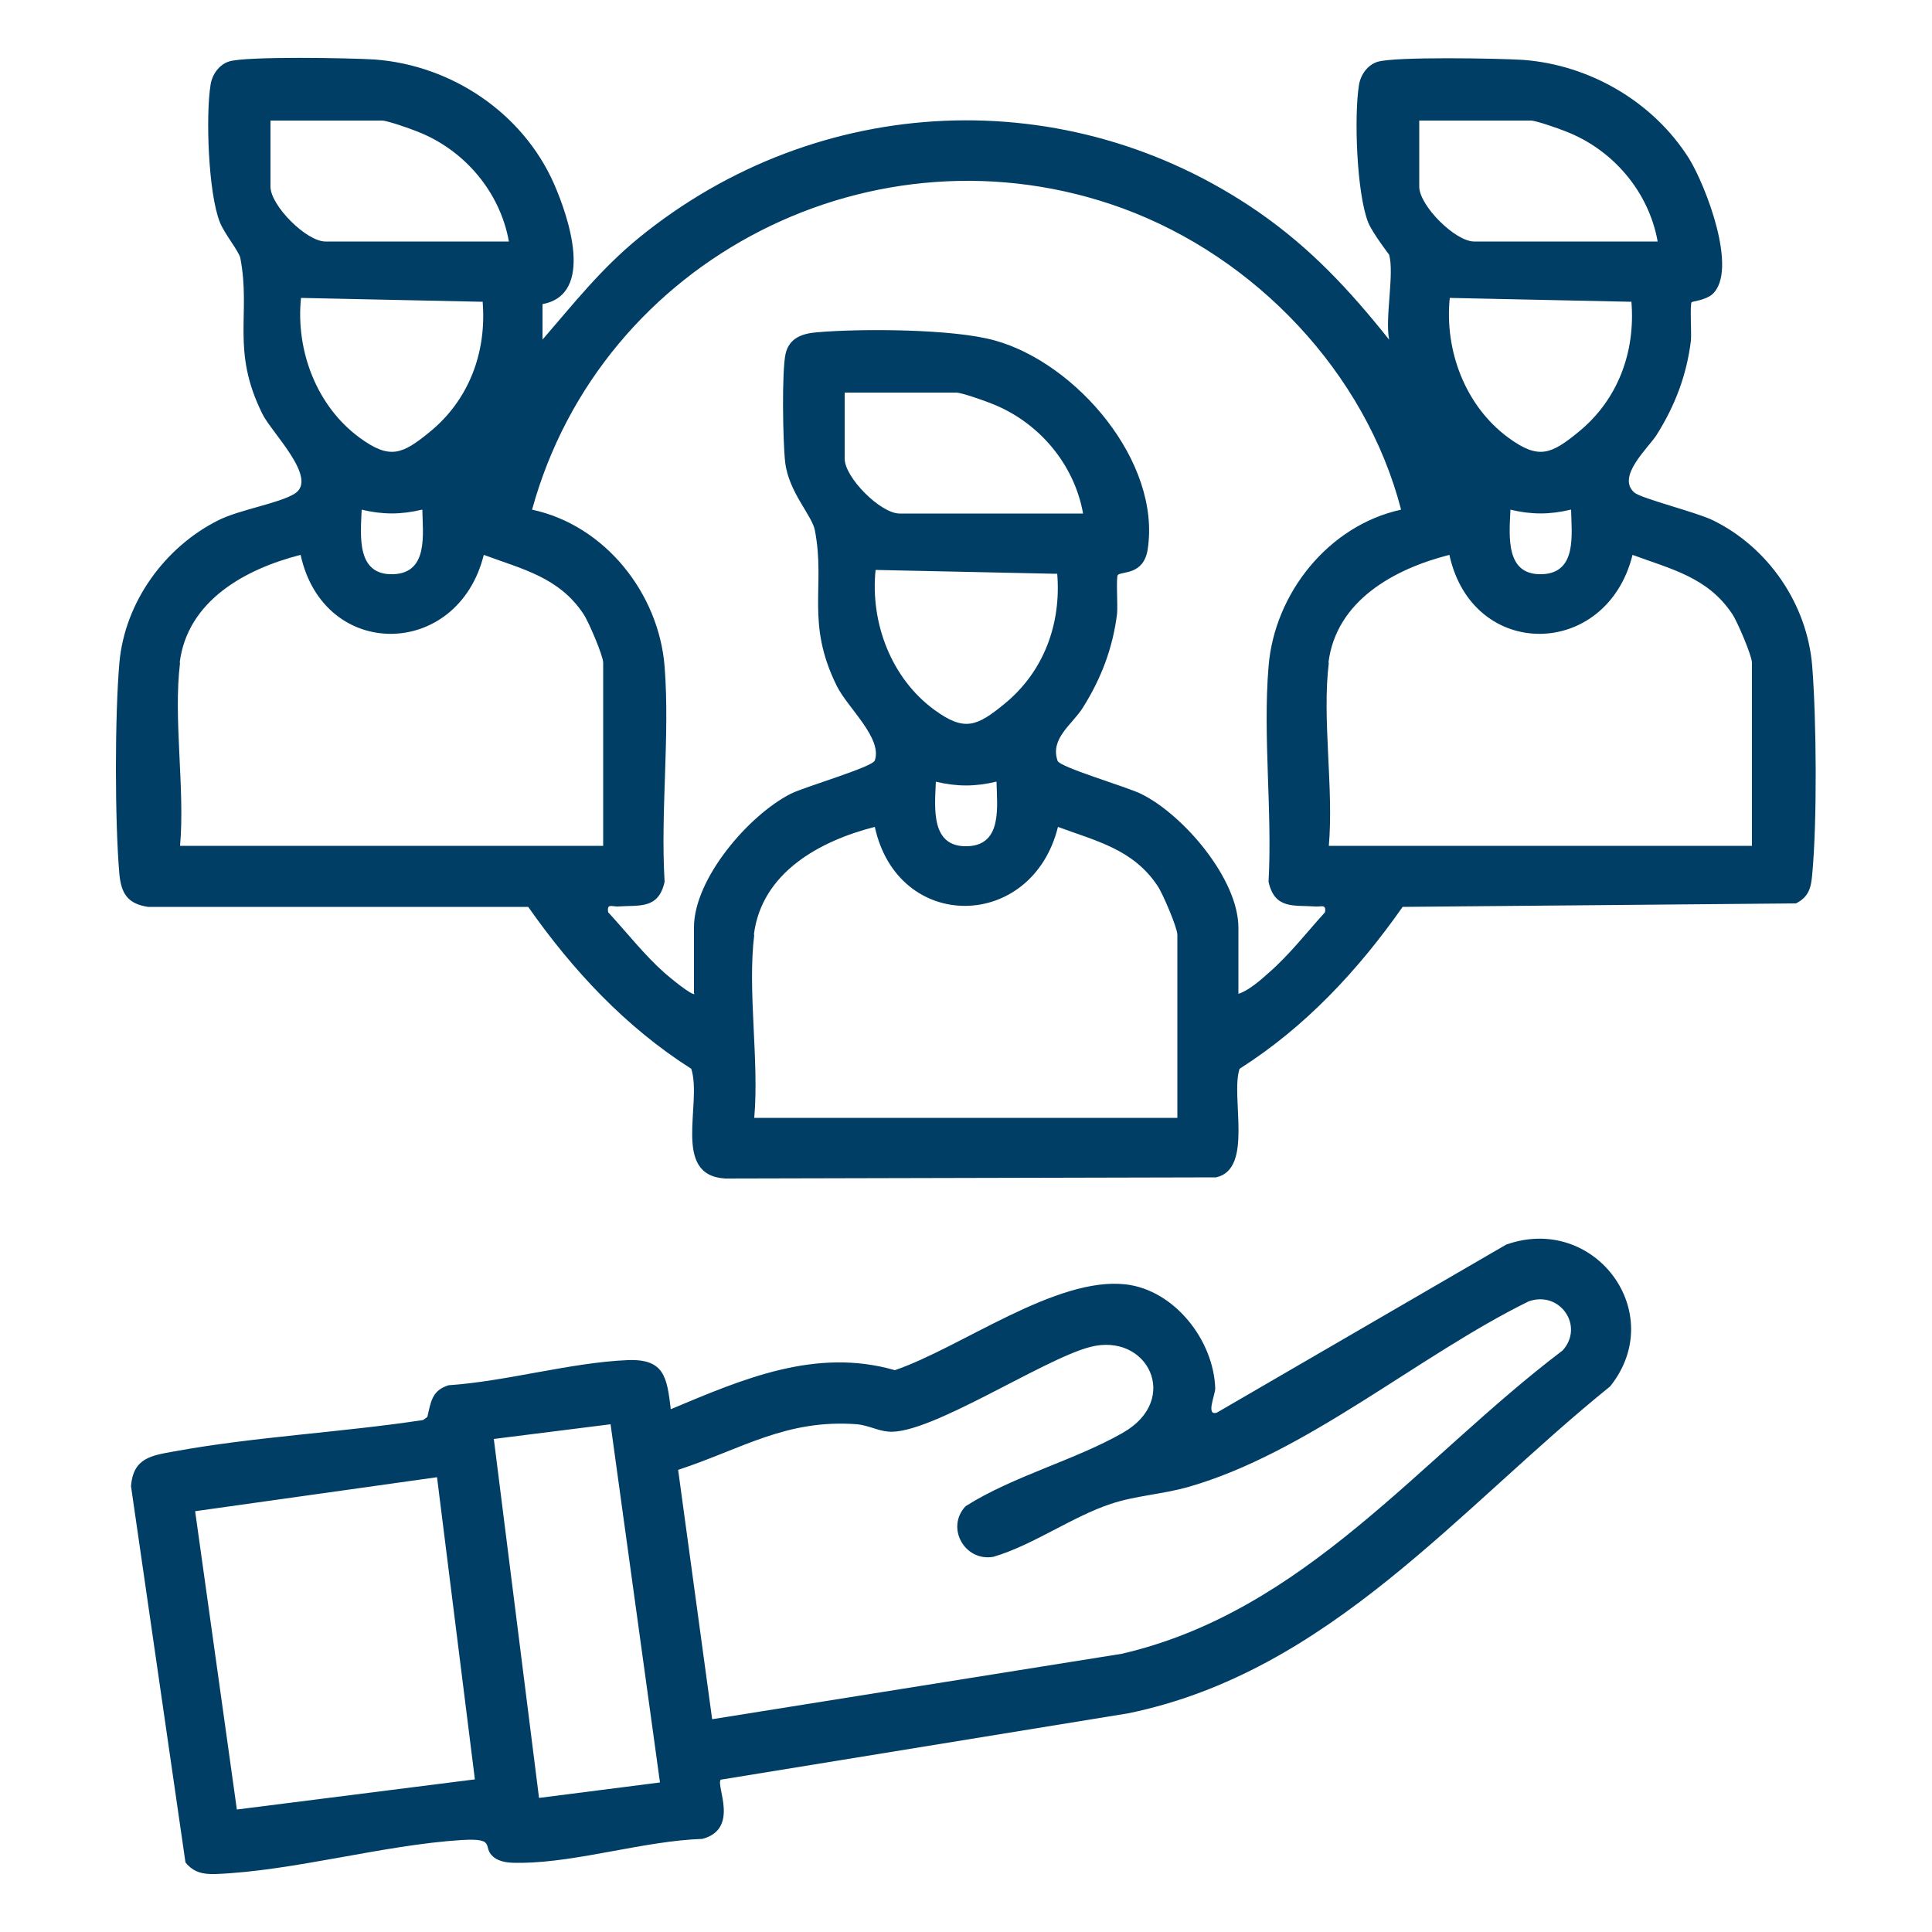 <svg xmlns="http://www.w3.org/2000/svg" id="Livello_1" data-name="Livello 1" viewBox="0 0 50 50"><defs><style> .cls-1 { fill: #003e66; } </style></defs><path class="cls-1" d="M35.95,6.59s-.43-.56-.54-.83c-.3-.75-.37-2.76-.24-3.56.04-.26.22-.52.48-.6.45-.14,3.15-.09,3.77-.05,1.73.13,3.37,1.09,4.29,2.55.43.69,1.29,2.91.6,3.52-.18.15-.51.18-.53.2-.05.05,0,.8-.02,1-.11.89-.41,1.68-.89,2.44-.21.33-1.05,1.08-.57,1.49.18.15,1.61.51,2.02.71,1.44.7,2.45,2.17,2.58,3.78.11,1.4.13,4,0,5.39-.03.35-.09.58-.42.75l-10.18.09c-1.15,1.64-2.52,3.11-4.22,4.19-.24.72.37,2.6-.61,2.81l-12.7.03c-1.4-.08-.59-1.93-.88-2.84-1.7-1.08-3.07-2.55-4.22-4.19H3.83c-.53-.08-.69-.35-.74-.84-.12-1.37-.12-4.11,0-5.48.14-1.57,1.18-3,2.57-3.69.54-.27,1.55-.43,1.96-.68.64-.39-.6-1.59-.83-2.07-.82-1.65-.29-2.57-.57-4.03-.03-.17-.42-.64-.53-.93-.3-.75-.37-2.76-.24-3.56.04-.26.22-.52.48-.6.45-.14,3.15-.09,3.77-.05,1.99.15,3.82,1.38,4.63,3.2.38.86,1.07,2.88-.29,3.13v.92c.82-.95,1.52-1.84,2.5-2.64,4.63-3.77,11.09-4.07,16.02-.67,1.36.94,2.37,2.03,3.39,3.31-.11-.57.14-1.71,0-2.2ZM13.17,6.25c-.23-1.29-1.16-2.38-2.38-2.85-.17-.07-.77-.28-.9-.28h-2.89v1.71c0,.49.93,1.42,1.42,1.42h4.74ZM42.9,6.25c-.23-1.29-1.16-2.38-2.38-2.85-.17-.07-.77-.28-.9-.28h-2.89v1.71c0,.49.93,1.42,1.42,1.42h4.74ZM17.96,25.71v-1.71c0-1.26,1.42-2.91,2.51-3.46.36-.18,2.12-.69,2.17-.86.2-.58-.7-1.36-.98-1.92-.82-1.65-.29-2.57-.57-4.03-.07-.39-.68-.99-.77-1.77-.06-.52-.09-2.35.01-2.8.09-.41.43-.53.81-.56,1.13-.1,3.54-.09,4.6.21,2.11.58,4.32,3.14,3.96,5.42-.11.66-.67.55-.77.65-.05.05,0,.8-.02,1-.11.89-.41,1.68-.89,2.44-.27.43-.85.79-.65,1.37.06.17,1.82.68,2.17.86,1.09.54,2.51,2.2,2.51,3.46v1.71c.26-.08.58-.36.78-.54.54-.47.98-1.04,1.46-1.57.04-.22-.1-.14-.24-.15-.57-.04-1.06.08-1.22-.64.1-1.81-.15-3.78,0-5.57.15-1.89,1.55-3.65,3.43-4.06-.92-3.55-3.77-6.54-7.21-7.8-6.39-2.33-13.49,1.28-15.28,7.8,1.88.4,3.28,2.16,3.43,4.06.14,1.79-.11,3.76,0,5.57-.16.72-.65.6-1.22.64-.15,0-.28-.08-.24.15.48.52.93,1.1,1.46,1.57.09.08.72.61.78.54ZM12.48,7.81l-4.69-.1c-.14,1.36.4,2.8,1.52,3.62.78.57,1.1.43,1.81-.15,1.02-.83,1.48-2.07,1.37-3.38ZM42.21,7.81l-4.69-.1c-.14,1.36.4,2.8,1.52,3.62.78.57,1.1.43,1.81-.15,1.02-.83,1.48-2.07,1.37-3.38ZM28.03,13.29c-.23-1.29-1.16-2.38-2.38-2.85-.17-.07-.77-.28-.9-.28h-2.89v1.71c0,.49.93,1.42,1.42,1.42h4.74ZM10.92,13.19c-.54.13-1.02.13-1.56,0-.03.69-.14,1.71.83,1.67.9-.04.75-1.04.74-1.67ZM40.65,13.19c-.54.13-1.02.13-1.56,0-.03.69-.14,1.71.83,1.67.9-.04.75-1.04.74-1.67ZM4.66,17.15c-.18,1.45.13,3.25,0,4.74h10.95v-4.74c0-.18-.38-1.07-.51-1.26-.63-.95-1.58-1.16-2.58-1.53-.67,2.7-4.14,2.75-4.74,0-1.42.36-2.93,1.18-3.13,2.79ZM34.39,17.15c-.18,1.45.13,3.25,0,4.74h10.95v-4.74c0-.18-.38-1.07-.51-1.26-.63-.95-1.58-1.16-2.58-1.53-.67,2.7-4.14,2.75-4.74,0-1.42.36-2.93,1.18-3.13,2.79ZM27.35,14.85l-4.69-.1c-.14,1.36.4,2.8,1.52,3.62.78.57,1.1.43,1.81-.15,1.02-.83,1.48-2.07,1.37-3.38ZM25.78,20.23c-.54.13-1.02.13-1.56,0-.03.69-.14,1.71.83,1.67.9-.04.75-1.04.74-1.67ZM19.52,24.19c-.18,1.45.13,3.25,0,4.74h10.95v-4.74c0-.18-.38-1.07-.51-1.26-.63-.95-1.58-1.16-2.58-1.53-.67,2.7-4.14,2.75-4.74,0-1.42.36-2.93,1.18-3.13,2.79Z"></path><path class="cls-1" d="M18.65,46.06c-.12.17.49,1.27-.47,1.53-1.49.05-3.21.6-4.67.62-.23,0-.48.01-.68-.11-.42-.27.1-.54-.89-.48-2.04.13-4.34.8-6.36.88-.32.01-.57-.04-.78-.3l-1.41-9.74c.06-.73.52-.79,1.13-.9,2.08-.38,4.33-.49,6.43-.81l.11-.08c.09-.39.12-.69.55-.82,1.49-.1,3.17-.59,4.63-.65.96-.04,1.02.45,1.12,1.27,1.86-.78,3.75-1.6,5.8-1.01,1.72-.59,4.17-2.43,5.98-2.22,1.26.15,2.27,1.45,2.31,2.69,0,.17-.25.72.04.63l7.49-4.35c2.29-.81,4.21,1.77,2.69,3.67-3.93,3.17-7.27,7.39-12.47,8.46l-10.56,1.72ZM18.45,44.49l10.58-1.69c4.75-1.1,7.7-5.04,11.41-7.85.57-.63-.07-1.56-.88-1.27-2.85,1.4-5.75,3.93-8.8,4.8-.66.19-1.39.23-2.01.44-.98.32-2.02,1.07-3.04,1.37-.75.13-1.24-.76-.72-1.31,1.23-.78,2.83-1.19,4.07-1.9,1.51-.86.64-2.61-.85-2.22-1.23.32-4.17,2.29-5.22,2.19-.26-.02-.52-.16-.8-.19-1.84-.14-2.97.63-4.64,1.18l.88,6.45ZM15.8,36.86l-3.02.38,1.17,9.29,3.13-.4-1.28-9.28ZM11.31,38.23l-6.26.88,1.08,7.72,6.16-.78-.98-7.82Z"></path></svg>